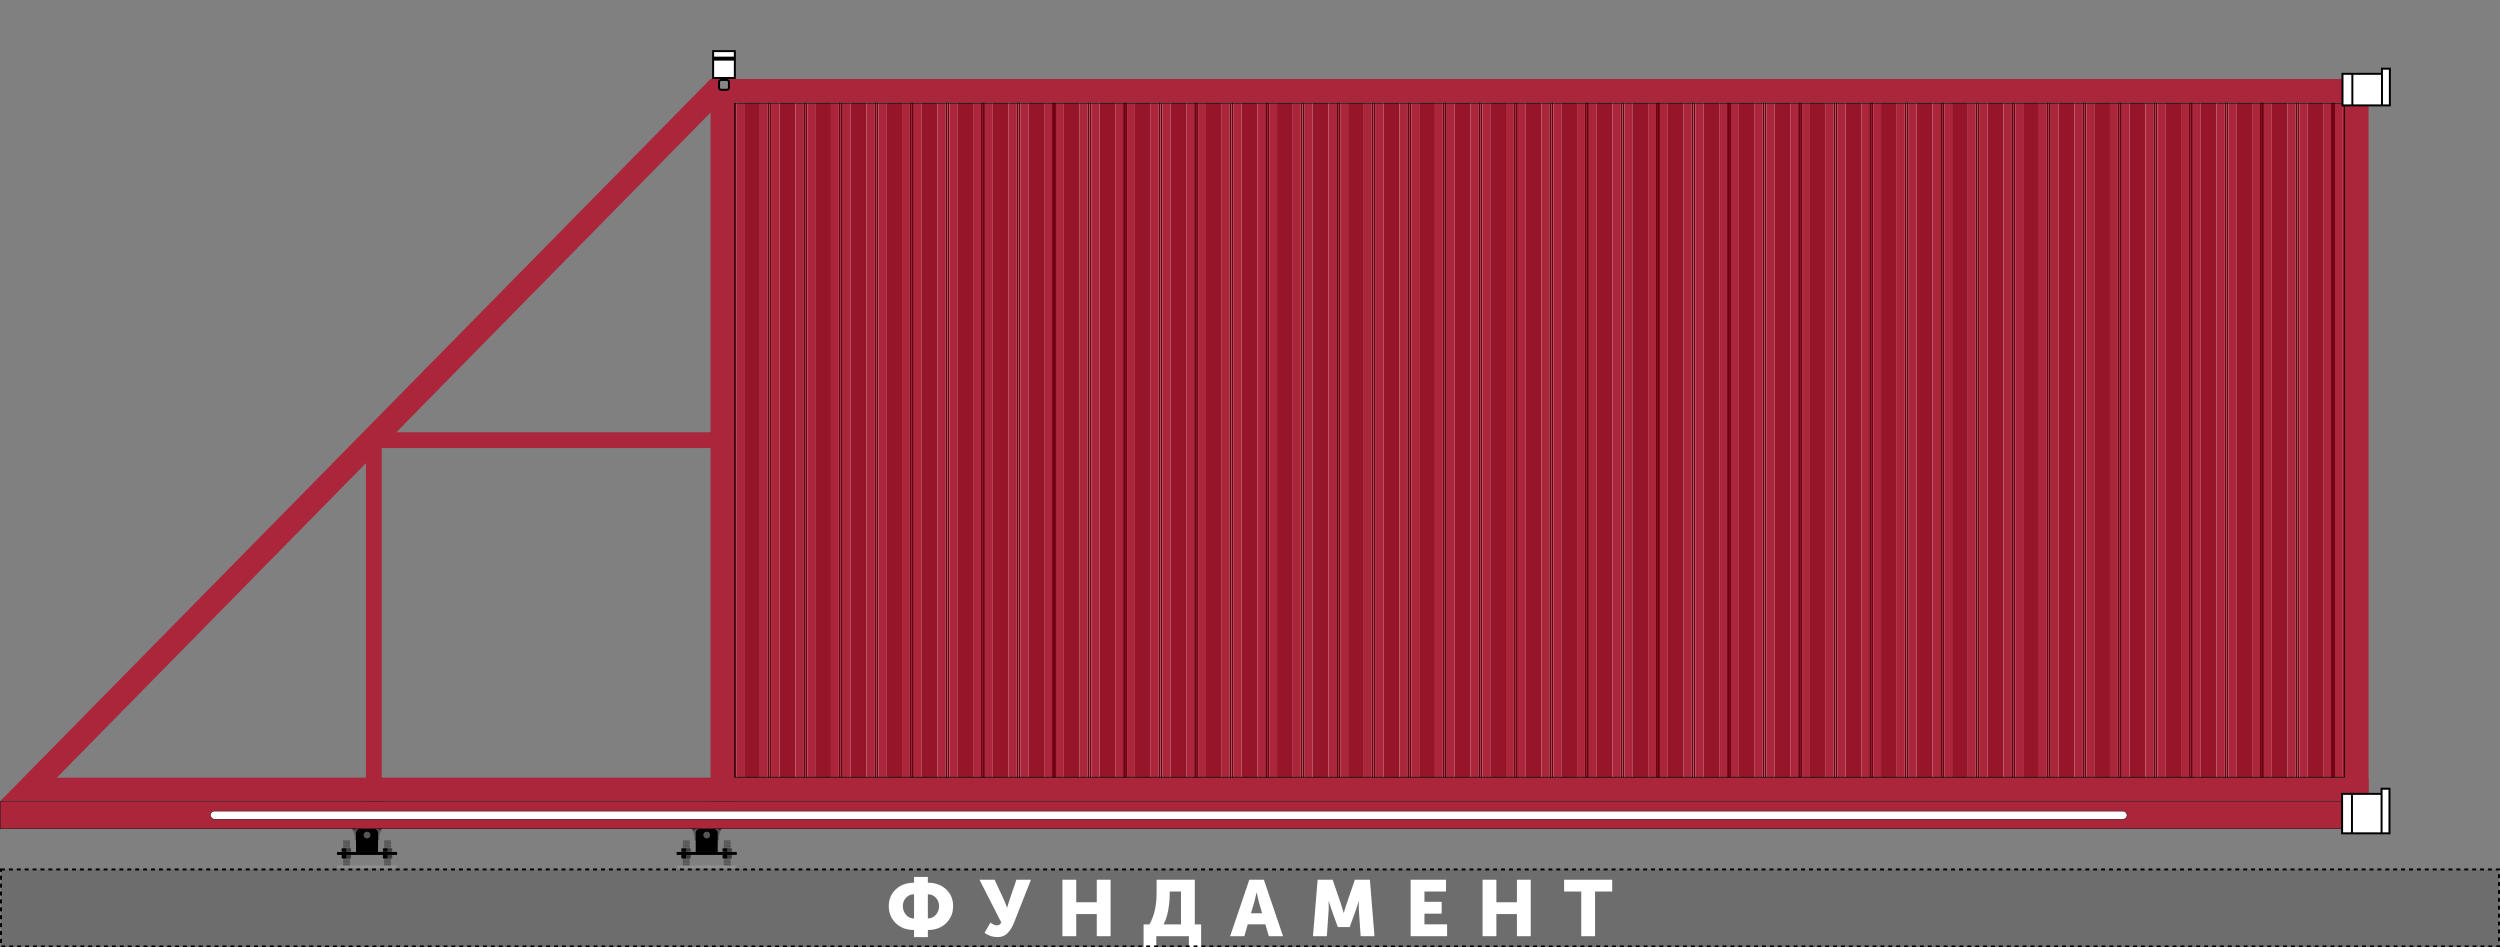 <svg width="6333" height="2400" viewBox="0 0 6333 2400" fill="none" xmlns="http://www.w3.org/2000/svg">
<rect x="0" y="0" width="6333" height="2400" fill="#808080" stroke="none"/>
<path d="M973.781 2192.17L972.717 2190.41L973.464 2188.49L989.772 2187.05L990.837 2188.8L990.089 2190.72L973.781 2192.17Z" fill="#575757"/>
<path d="M973.091 2128.19H989.955L973.779 2129.31L973.091 2128.19Z" fill="#575757"/>
<path d="M989.955 2128.19L973.779 2129.31L973.461 2129.32L972.714 2131.24L990.834 2129.63L989.955 2128.19Z" fill="#575757"/>
<path d="M990.834 2129.63L972.714 2131.24L973.778 2133L990.086 2131.55L990.834 2129.63Z" fill="#575757"/>
<path d="M973.781 2195.88L972.717 2194.12L973.464 2192.2L989.772 2190.76L990.837 2192.51L990.089 2194.43L973.781 2195.88Z" fill="#575757"/>
<path d="M973.781 2162.58L972.717 2160.83L973.464 2158.91L989.772 2157.46L990.837 2159.22L990.089 2161.14L973.781 2162.58Z" fill="#575757"/>
<path d="M973.781 2177.37L972.717 2175.62L973.464 2173.7L989.772 2172.25L990.837 2174.01L990.089 2175.93L973.781 2177.37Z" fill="#575757"/>
<path d="M973.781 2147.79L972.717 2146.03L973.464 2144.12L989.772 2142.67L990.837 2144.43L990.089 2146.34L973.781 2147.79Z" fill="#575757"/>
<path d="M973.781 2184.77L972.717 2183.01L973.464 2181.1L989.772 2179.65L990.837 2181.41L990.089 2183.32L973.781 2184.77Z" fill="#575757"/>
<path d="M973.781 2155.19L972.717 2153.43L973.464 2151.51L989.772 2150.07L990.837 2151.82L990.089 2153.74L973.781 2155.19Z" fill="#575757"/>
<path d="M973.781 2169.98L972.717 2168.22L973.464 2166.3L989.772 2164.86L990.837 2166.62L990.089 2168.53L973.781 2169.98Z" fill="#575757"/>
<path d="M973.781 2140.39L972.717 2138.64L973.464 2136.72L989.772 2135.27L990.837 2137.03L990.089 2138.95L973.781 2140.39Z" fill="#575757"/>
<path d="M973.781 2188.48L972.717 2186.72L973.464 2184.81L989.772 2183.36L990.837 2185.12L990.089 2187.03L973.781 2188.48Z" fill="#575757"/>
<path d="M973.781 2158.89L972.717 2157.14L973.464 2155.22L989.772 2153.77L990.837 2155.53L990.089 2157.45L973.781 2158.89Z" fill="#575757"/>
<path d="M973.781 2173.69L972.717 2171.93L973.464 2170.01L989.772 2168.57L990.837 2170.32L990.089 2172.24L973.781 2173.69Z" fill="#575757"/>
<path d="M973.781 2144.1L972.717 2142.35L973.464 2140.43L989.772 2138.98L990.837 2140.74L990.089 2142.66L973.781 2144.1Z" fill="#575757"/>
<path d="M973.781 2181.08L972.717 2179.33L973.464 2177.41L989.772 2175.96L990.837 2177.72L990.089 2179.64L973.781 2181.08Z" fill="#575757"/>
<path d="M973.781 2151.5L972.717 2149.74L973.464 2147.83L989.772 2146.38L990.837 2148.14L990.089 2150.05L973.781 2151.5Z" fill="#575757"/>
<path d="M973.781 2166.29L972.717 2164.54L973.464 2162.62L989.772 2161.17L990.837 2162.93L990.089 2164.85L973.781 2166.29Z" fill="#575757"/>
<path d="M973.781 2136.71L972.717 2134.95L973.464 2133.03L989.772 2131.59L990.837 2133.34L990.089 2135.26L973.781 2136.71Z" fill="#575757"/>
<path d="M869.914 2192.17L868.85 2190.41L869.597 2188.49L885.905 2187.05L886.969 2188.8L886.222 2190.72L869.914 2192.17Z" fill="#575757"/>
<path d="M869.224 2128.19H886.088L869.911 2129.31L869.224 2128.19Z" fill="#575757"/>
<path d="M886.088 2128.19L869.911 2129.31L869.594 2129.32L868.847 2131.24L886.966 2129.63L886.088 2128.19Z" fill="#575757"/>
<path d="M886.966 2129.63L868.847 2131.24L869.911 2133L886.219 2131.55L886.966 2129.63Z" fill="#575757"/>
<path d="M869.914 2195.88L868.85 2194.12L869.597 2192.2L885.905 2190.76L886.969 2192.51L886.222 2194.43L869.914 2195.88Z" fill="#575757"/>
<path d="M869.914 2162.58L868.85 2160.83L869.597 2158.91L885.905 2157.46L886.969 2159.22L886.222 2161.14L869.914 2162.58Z" fill="#575757"/>
<path d="M869.914 2177.37L868.85 2175.62L869.597 2173.7L885.905 2172.25L886.969 2174.01L886.222 2175.93L869.914 2177.37Z" fill="#575757"/>
<path d="M869.914 2147.79L868.85 2146.03L869.597 2144.12L885.905 2142.67L886.969 2144.43L886.222 2146.34L869.914 2147.79Z" fill="#575757"/>
<path d="M869.914 2184.77L868.85 2183.01L869.597 2181.1L885.905 2179.65L886.969 2181.41L886.222 2183.32L869.914 2184.77Z" fill="#575757"/>
<path d="M869.914 2155.19L868.85 2153.43L869.597 2151.51L885.905 2150.07L886.969 2151.82L886.222 2153.74L869.914 2155.19Z" fill="#575757"/>
<path d="M869.914 2169.98L868.85 2168.22L869.597 2166.3L885.905 2164.86L886.969 2166.62L886.222 2168.53L869.914 2169.98Z" fill="#575757"/>
<path d="M869.914 2140.39L868.85 2138.64L869.597 2136.72L885.905 2135.27L886.969 2137.03L886.222 2138.95L869.914 2140.39Z" fill="#575757"/>
<path d="M869.914 2188.48L868.85 2186.72L869.597 2184.81L885.905 2183.36L886.969 2185.12L886.222 2187.03L869.914 2188.48Z" fill="#575757"/>
<path d="M869.914 2158.89L868.85 2157.14L869.597 2155.22L885.905 2153.77L886.969 2155.53L886.222 2157.45L869.914 2158.89Z" fill="#575757"/>
<path d="M869.914 2173.69L868.85 2171.93L869.597 2170.01L885.905 2168.57L886.969 2170.32L886.222 2172.24L869.914 2173.69Z" fill="#575757"/>
<path d="M869.914 2144.1L868.85 2142.35L869.597 2140.43L885.905 2138.98L886.969 2140.74L886.222 2142.66L869.914 2144.1Z" fill="#575757"/>
<path d="M869.914 2181.08L868.85 2179.33L869.597 2177.41L885.905 2175.96L886.969 2177.72L886.222 2179.64L869.914 2181.08Z" fill="#575757"/>
<path d="M869.914 2151.5L868.85 2149.74L869.597 2147.83L885.905 2146.38L886.969 2148.14L886.222 2150.05L869.914 2151.5Z" fill="#575757"/>
<path d="M869.914 2166.29L868.85 2164.54L869.597 2162.62L885.905 2161.17L886.969 2162.93L886.222 2164.85L869.914 2166.29Z" fill="#575757"/>
<path d="M869.914 2136.71L868.85 2134.95L869.597 2133.03L885.905 2131.59L886.969 2133.34L886.222 2135.26L869.914 2136.71Z" fill="#575757"/>
<path d="M993.565 2157.58L993.565 2149L981.775 2149L981.775 2157.58L993.565 2157.58Z" fill="#3D3D3D"/>
<path d="M969.983 2149L969.983 2157.58L981.774 2157.58L981.774 2149L969.983 2149Z" fill="black"/>
<path d="M993.565 2174.58L993.565 2166L981.775 2166L981.775 2174.58L993.565 2174.58Z" fill="#3D3D3D"/>
<path d="M969.983 2166L969.983 2174.58L981.774 2174.58L981.774 2166L969.983 2166Z" fill="black"/>
<path d="M889.108 2157.58L889.108 2149L877.317 2149L877.317 2157.58L889.108 2157.58Z" fill="#3D3D3D"/>
<path d="M865.526 2149L865.526 2157.58L877.317 2157.58L877.317 2149L865.526 2149Z" fill="black"/>
<path d="M889.108 2174.58L889.108 2166L877.317 2166L877.317 2174.58L889.108 2174.58Z" fill="#3D3D3D"/>
<path d="M865.526 2166L865.526 2174.58L877.317 2174.58L877.317 2166L865.526 2166Z" fill="black"/>
<path d="M854.753 2192.5H1004.82V2200H854.753V2192.5Z" fill="#8F8F8F"/>
<path fill-rule="evenodd" clip-rule="evenodd" d="M898.705 2124.97V2120.68C898.705 2101.15 881.428 2085.31 860.116 2085.31H846.182C834.934 2085.31 825.815 2076.19 825.815 2064.94C825.815 2053.69 834.934 2044.58 846.182 2044.58L857.972 2044.58L860.116 2047.79L999.464 2047.79L1001.61 2044.58L1013.4 2044.58C1024.65 2044.58 1033.76 2053.69 1033.76 2064.94C1033.76 2076.19 1024.65 2085.31 1013.4 2085.31L999.464 2085.31C978.152 2085.31 960.875 2101.15 960.875 2120.68V2124.97C960.875 2127.93 958.475 2130.33 955.515 2130.33H904.065C901.105 2130.33 898.705 2127.93 898.705 2124.97ZM929.79 2106.75C925.054 2106.75 921.215 2110.59 921.215 2115.32C921.215 2120.06 925.054 2123.9 929.79 2123.9C934.526 2123.9 938.366 2120.06 938.366 2115.32C938.366 2110.59 934.526 2106.75 929.79 2106.75ZM846.182 2055.3C840.854 2055.3 836.535 2059.61 836.535 2064.94C836.535 2070.27 840.854 2074.59 846.182 2074.59C851.51 2074.59 855.829 2070.27 855.829 2064.94C855.829 2059.61 851.51 2055.3 846.182 2055.3ZM1013.4 2055.3C1018.73 2055.3 1023.05 2059.61 1023.05 2064.94C1023.05 2070.27 1018.73 2074.59 1013.4 2074.59C1008.07 2074.59 1003.75 2070.27 1003.75 2064.94C1003.75 2059.61 1008.07 2055.3 1013.4 2055.3Z" fill="#575757"/>
<path d="M921.215 2115.32C921.215 2110.59 925.054 2106.75 929.79 2106.75C934.526 2106.75 938.366 2110.59 938.366 2115.32C938.366 2120.06 934.526 2123.9 929.79 2123.9C925.054 2123.9 921.215 2120.06 921.215 2115.32Z" fill="#575757"/>
<circle cx="901.914" cy="2060.66" r="24.654" fill="black"/>
<path d="M923.356 2060.66C923.356 2072.5 913.757 2082.09 901.918 2082.09C890.078 2082.09 880.479 2072.5 880.479 2060.66C880.479 2048.82 890.078 2039.22 901.918 2039.22C913.757 2039.22 923.356 2048.82 923.356 2060.66Z" fill="#C4C4C4"/>
<path d="M917.996 2060.66C917.996 2069.54 910.797 2076.73 901.917 2076.73C893.037 2076.73 885.839 2069.54 885.839 2060.66C885.839 2051.78 893.037 2044.58 901.917 2044.58C910.797 2044.58 917.996 2051.78 917.996 2060.66Z" fill="black"/>
<path d="M901.916 2049.01C908.348 2049.01 913.563 2054.22 913.563 2060.66C913.563 2067.09 908.348 2072.3 901.916 2072.3C895.483 2072.3 890.269 2067.09 890.269 2060.66C890.269 2054.22 895.483 2049.01 901.916 2049.01Z" fill="#C4C4C4" stroke="black" stroke-width="4"/>
<circle cx="957.657" cy="2060.66" r="24.654" fill="black"/>
<path d="M979.098 2060.66C979.098 2072.5 969.5 2082.09 957.66 2082.09C945.82 2082.09 936.222 2072.5 936.222 2060.66C936.222 2048.82 945.82 2039.22 957.66 2039.22C969.5 2039.22 979.098 2048.82 979.098 2060.66Z" fill="#C4C4C4"/>
<path d="M973.738 2060.66C973.738 2069.54 966.54 2076.73 957.66 2076.73C948.78 2076.73 941.581 2069.54 941.581 2060.66C941.581 2051.78 948.78 2044.58 957.66 2044.58C966.54 2044.58 973.738 2051.78 973.738 2060.66Z" fill="black"/>
<path d="M957.658 2049.01C964.09 2049.01 969.305 2054.22 969.305 2060.66C969.305 2067.09 964.09 2072.3 957.658 2072.3C951.225 2072.3 946.011 2067.09 946.011 2060.66C946.011 2054.22 951.225 2049.01 957.658 2049.01Z" fill="#C4C4C4" stroke="black" stroke-width="4"/>
<circle cx="1013.4" cy="2064.94" r="24.654" fill="black"/>
<path d="M1034.84 2064.94C1034.84 2076.78 1025.24 2086.38 1013.4 2086.38C1001.56 2086.38 991.964 2076.78 991.964 2064.94C991.964 2053.1 1001.56 2043.5 1013.4 2043.5C1025.24 2043.5 1034.84 2053.1 1034.84 2064.94Z" fill="#C4C4C4"/>
<path d="M1029.48 2064.94C1029.48 2073.82 1022.28 2081.02 1013.4 2081.02C1004.52 2081.02 997.323 2073.82 997.323 2064.94C997.323 2056.06 1004.52 2048.86 1013.4 2048.86C1022.28 2048.86 1029.48 2056.06 1029.48 2064.94Z" fill="black"/>
<path d="M1023.05 2064.94C1023.05 2059.61 1018.73 2055.3 1013.4 2055.3C1008.07 2055.3 1003.75 2059.61 1003.75 2064.94C1003.75 2070.27 1008.07 2074.59 1013.4 2074.59C1018.73 2074.59 1023.05 2070.27 1023.05 2064.94Z" fill="#C4C4C4"/>
<circle cx="846.18" cy="2064.94" r="24.654" fill="black"/>
<path d="M867.621 2064.94C867.621 2076.78 858.023 2086.38 846.183 2086.38C834.343 2086.38 824.745 2076.78 824.745 2064.94C824.745 2053.1 834.343 2043.5 846.183 2043.5C858.023 2043.5 867.621 2053.1 867.621 2064.94Z" fill="#C4C4C4"/>
<path d="M862.262 2064.94C862.262 2073.82 855.063 2081.02 846.183 2081.02C837.303 2081.02 830.104 2073.82 830.104 2064.94C830.104 2056.06 837.303 2048.86 846.183 2048.86C855.063 2048.86 862.262 2056.06 862.262 2064.94Z" fill="black"/>
<path d="M855.828 2064.94C855.828 2059.61 851.509 2055.3 846.181 2055.3C840.853 2055.3 836.534 2059.61 836.534 2064.94C836.534 2070.27 840.853 2074.59 846.181 2074.59C851.509 2074.59 855.828 2070.27 855.828 2064.94Z" fill="#C4C4C4"/>
<circle cx="961.944" cy="2093.88" r="7.503" fill="black"/>
<circle cx="897.631" cy="2093.88" r="7.503" fill="black"/>
<path d="M853.683 2158.2H1005.89V2165.7H853.683V2158.2Z" fill="black"/>
<path fill-rule="evenodd" clip-rule="evenodd" d="M912.637 2099.24C906.717 2099.24 901.918 2104.04 901.918 2109.96V2158.2H957.657V2109.96C957.657 2104.04 952.858 2099.24 946.938 2099.24H912.637ZM929.788 2123.9C934.524 2123.9 938.363 2120.06 938.363 2115.32C938.363 2110.59 934.524 2106.75 929.788 2106.75C925.052 2106.75 921.212 2110.59 921.212 2115.32C921.212 2120.06 925.052 2123.9 929.788 2123.9Z" fill="black"/>
<path d="M1834.26 2192.17L1833.19 2190.41L1833.94 2188.49L1850.25 2187.05L1851.31 2188.8L1850.56 2190.72L1834.26 2192.17Z" fill="#575757"/>
<path d="M1833.57 2128.19H1850.43L1834.25 2129.31L1833.57 2128.19Z" fill="#575757"/>
<path d="M1850.43 2128.19L1834.25 2129.31L1833.93 2129.32L1833.19 2131.24L1851.31 2129.63L1850.43 2128.19Z" fill="#575757"/>
<path d="M1851.31 2129.63L1833.19 2131.24L1834.25 2133L1850.56 2131.55L1851.31 2129.63Z" fill="#575757"/>
<path d="M1834.26 2195.88L1833.19 2194.12L1833.94 2192.2L1850.25 2190.76L1851.31 2192.51L1850.56 2194.43L1834.26 2195.88Z" fill="#575757"/>
<path d="M1834.26 2162.58L1833.19 2160.83L1833.94 2158.91L1850.25 2157.46L1851.31 2159.22L1850.56 2161.14L1834.26 2162.58Z" fill="#575757"/>
<path d="M1834.26 2177.37L1833.19 2175.62L1833.94 2173.7L1850.25 2172.25L1851.31 2174.01L1850.56 2175.93L1834.26 2177.37Z" fill="#575757"/>
<path d="M1834.26 2147.79L1833.19 2146.03L1833.94 2144.12L1850.25 2142.67L1851.31 2144.43L1850.56 2146.34L1834.26 2147.79Z" fill="#575757"/>
<path d="M1834.26 2184.77L1833.19 2183.01L1833.94 2181.1L1850.25 2179.65L1851.31 2181.41L1850.56 2183.32L1834.26 2184.77Z" fill="#575757"/>
<path d="M1834.26 2155.19L1833.19 2153.43L1833.94 2151.51L1850.25 2150.07L1851.31 2151.82L1850.56 2153.74L1834.26 2155.19Z" fill="#575757"/>
<path d="M1834.26 2169.98L1833.19 2168.22L1833.94 2166.3L1850.25 2164.86L1851.31 2166.62L1850.56 2168.53L1834.26 2169.98Z" fill="#575757"/>
<path d="M1834.26 2140.39L1833.19 2138.64L1833.94 2136.72L1850.25 2135.27L1851.31 2137.03L1850.56 2138.95L1834.26 2140.39Z" fill="#575757"/>
<path d="M1834.26 2188.48L1833.19 2186.72L1833.94 2184.81L1850.25 2183.36L1851.31 2185.12L1850.56 2187.03L1834.26 2188.48Z" fill="#575757"/>
<path d="M1834.26 2158.89L1833.19 2157.14L1833.94 2155.22L1850.25 2153.77L1851.31 2155.53L1850.56 2157.45L1834.26 2158.89Z" fill="#575757"/>
<path d="M1834.26 2173.69L1833.19 2171.93L1833.94 2170.01L1850.25 2168.57L1851.31 2170.32L1850.56 2172.24L1834.26 2173.69Z" fill="#575757"/>
<path d="M1834.26 2144.1L1833.19 2142.35L1833.94 2140.43L1850.25 2138.98L1851.31 2140.74L1850.56 2142.66L1834.26 2144.1Z" fill="#575757"/>
<path d="M1834.26 2181.08L1833.19 2179.33L1833.94 2177.41L1850.25 2175.96L1851.31 2177.72L1850.56 2179.64L1834.26 2181.08Z" fill="#575757"/>
<path d="M1834.26 2151.5L1833.19 2149.74L1833.94 2147.83L1850.25 2146.38L1851.31 2148.14L1850.56 2150.05L1834.26 2151.5Z" fill="#575757"/>
<path d="M1834.26 2166.29L1833.19 2164.54L1833.94 2162.62L1850.25 2161.17L1851.31 2162.93L1850.56 2164.85L1834.26 2166.29Z" fill="#575757"/>
<path d="M1834.26 2136.71L1833.19 2134.95L1833.94 2133.03L1850.25 2131.59L1851.31 2133.34L1850.56 2135.26L1834.26 2136.71Z" fill="#575757"/>
<path d="M1730.39 2192.17L1729.32 2190.41L1730.07 2188.49L1746.38 2187.05L1747.44 2188.8L1746.7 2190.72L1730.39 2192.17Z" fill="#575757"/>
<path d="M1729.7 2128.19H1746.56L1730.38 2129.31L1729.7 2128.19Z" fill="#575757"/>
<path d="M1746.56 2128.19L1730.38 2129.31L1730.07 2129.32L1729.32 2131.24L1747.44 2129.63L1746.56 2128.19Z" fill="#575757"/>
<path d="M1747.44 2129.63L1729.32 2131.24L1730.38 2133L1746.69 2131.55L1747.44 2129.63Z" fill="#575757"/>
<path d="M1730.39 2195.88L1729.32 2194.12L1730.07 2192.2L1746.38 2190.76L1747.44 2192.51L1746.7 2194.43L1730.39 2195.88Z" fill="#575757"/>
<path d="M1730.39 2162.58L1729.32 2160.83L1730.07 2158.91L1746.38 2157.46L1747.44 2159.22L1746.7 2161.14L1730.39 2162.58Z" fill="#575757"/>
<path d="M1730.39 2177.37L1729.32 2175.62L1730.07 2173.7L1746.38 2172.25L1747.44 2174.01L1746.7 2175.93L1730.39 2177.37Z" fill="#575757"/>
<path d="M1730.39 2147.79L1729.32 2146.03L1730.07 2144.12L1746.38 2142.67L1747.44 2144.43L1746.7 2146.34L1730.39 2147.79Z" fill="#575757"/>
<path d="M1730.39 2184.77L1729.32 2183.01L1730.07 2181.1L1746.38 2179.65L1747.44 2181.41L1746.7 2183.32L1730.39 2184.77Z" fill="#575757"/>
<path d="M1730.39 2155.19L1729.32 2153.43L1730.07 2151.51L1746.38 2150.07L1747.44 2151.82L1746.7 2153.74L1730.39 2155.19Z" fill="#575757"/>
<path d="M1730.39 2169.98L1729.32 2168.22L1730.07 2166.3L1746.38 2164.86L1747.44 2166.62L1746.7 2168.53L1730.39 2169.98Z" fill="#575757"/>
<path d="M1730.39 2140.39L1729.32 2138.64L1730.07 2136.72L1746.38 2135.27L1747.44 2137.03L1746.7 2138.95L1730.39 2140.39Z" fill="#575757"/>
<path d="M1730.39 2188.48L1729.32 2186.72L1730.07 2184.81L1746.38 2183.36L1747.44 2185.12L1746.7 2187.03L1730.39 2188.48Z" fill="#575757"/>
<path d="M1730.39 2158.89L1729.32 2157.14L1730.07 2155.22L1746.38 2153.77L1747.44 2155.53L1746.7 2157.45L1730.39 2158.89Z" fill="#575757"/>
<path d="M1730.39 2173.69L1729.32 2171.93L1730.07 2170.01L1746.38 2168.57L1747.44 2170.32L1746.7 2172.24L1730.39 2173.69Z" fill="#575757"/>
<path d="M1730.39 2144.1L1729.32 2142.35L1730.07 2140.43L1746.38 2138.98L1747.44 2140.74L1746.7 2142.66L1730.39 2144.1Z" fill="#575757"/>
<path d="M1730.39 2181.08L1729.32 2179.33L1730.07 2177.41L1746.38 2175.96L1747.44 2177.72L1746.7 2179.64L1730.39 2181.08Z" fill="#575757"/>
<path d="M1730.39 2151.5L1729.32 2149.74L1730.07 2147.83L1746.38 2146.38L1747.44 2148.14L1746.7 2150.05L1730.39 2151.5Z" fill="#575757"/>
<path d="M1730.39 2166.29L1729.32 2164.54L1730.07 2162.62L1746.38 2161.17L1747.44 2162.93L1746.7 2164.85L1730.39 2166.29Z" fill="#575757"/>
<path d="M1730.39 2136.71L1729.32 2134.95L1730.07 2133.03L1746.38 2131.59L1747.44 2133.34L1746.7 2135.26L1730.39 2136.71Z" fill="#575757"/>
<path d="M1854.04 2157.58L1854.04 2149L1842.25 2149L1842.25 2157.58L1854.04 2157.58Z" fill="#3D3D3D"/>
<path d="M1830.46 2149L1830.46 2157.58L1842.25 2157.58L1842.25 2149L1830.46 2149Z" fill="black"/>
<path d="M1854.04 2174.58L1854.04 2166L1842.25 2166L1842.25 2174.58L1854.04 2174.58Z" fill="#3D3D3D"/>
<path d="M1830.46 2166L1830.46 2174.58L1842.25 2174.58L1842.25 2166L1830.46 2166Z" fill="black"/>
<path d="M1749.58 2157.58L1749.58 2149L1737.79 2149L1737.79 2157.58L1749.58 2157.58Z" fill="#3D3D3D"/>
<path d="M1726 2149L1726 2157.58L1737.79 2157.58L1737.79 2149L1726 2149Z" fill="black"/>
<path d="M1749.58 2174.58L1749.58 2166L1737.79 2166L1737.79 2174.58L1749.58 2174.58Z" fill="#3D3D3D"/>
<path d="M1726 2166L1726 2174.58L1737.79 2174.58L1737.79 2166L1726 2166Z" fill="black"/>
<path d="M1715.23 2192.5H1865.29V2200H1715.23V2192.5Z" fill="#8F8F8F"/>
<path fill-rule="evenodd" clip-rule="evenodd" d="M1759.18 2124.97V2120.68C1759.18 2101.15 1741.9 2085.31 1720.59 2085.31H1706.66C1695.41 2085.31 1686.29 2076.19 1686.29 2064.94C1686.29 2053.69 1695.41 2044.58 1706.66 2044.58L1718.45 2044.58L1720.59 2047.79L1859.94 2047.79L1862.08 2044.58L1873.87 2044.58C1885.12 2044.58 1894.24 2053.69 1894.24 2064.94C1894.24 2076.19 1885.12 2085.31 1873.87 2085.31L1859.94 2085.31C1838.63 2085.31 1821.35 2101.15 1821.35 2120.68V2124.97C1821.35 2127.93 1818.95 2130.33 1815.99 2130.33H1764.54C1761.58 2130.33 1759.18 2127.93 1759.18 2124.97ZM1790.26 2106.75C1785.53 2106.75 1781.69 2110.59 1781.69 2115.32C1781.69 2120.06 1785.53 2123.9 1790.26 2123.9C1795 2123.9 1798.84 2120.06 1798.84 2115.32C1798.84 2110.59 1795 2106.75 1790.26 2106.75ZM1706.66 2055.3C1701.33 2055.3 1697.01 2059.61 1697.01 2064.94C1697.01 2070.27 1701.33 2074.59 1706.66 2074.59C1711.98 2074.59 1716.3 2070.27 1716.3 2064.94C1716.3 2059.61 1711.98 2055.3 1706.66 2055.3ZM1873.87 2055.3C1879.2 2055.3 1883.52 2059.61 1883.52 2064.94C1883.52 2070.27 1879.2 2074.59 1873.87 2074.59C1868.54 2074.59 1864.22 2070.27 1864.22 2064.94C1864.22 2059.61 1868.54 2055.3 1873.87 2055.3Z" fill="#575757"/>
<path d="M1781.69 2115.32C1781.69 2110.59 1785.53 2106.75 1790.26 2106.75C1795 2106.75 1798.84 2110.59 1798.84 2115.32C1798.84 2120.06 1795 2123.9 1790.26 2123.9C1785.53 2123.9 1781.69 2120.06 1781.69 2115.32Z" fill="#575757"/>
<circle cx="1762.39" cy="2060.66" r="24.654" fill="black"/>
<path d="M1783.83 2060.66C1783.83 2072.5 1774.23 2082.09 1762.39 2082.09C1750.55 2082.09 1740.95 2072.5 1740.95 2060.66C1740.95 2048.82 1750.55 2039.22 1762.39 2039.22C1774.23 2039.22 1783.83 2048.82 1783.83 2060.66Z" fill="#C4C4C4"/>
<path d="M1778.47 2060.66C1778.47 2069.54 1771.27 2076.73 1762.39 2076.73C1753.51 2076.73 1746.31 2069.54 1746.31 2060.66C1746.31 2051.78 1753.51 2044.58 1762.39 2044.58C1771.27 2044.58 1778.47 2051.78 1778.47 2060.66Z" fill="black"/>
<path d="M1762.39 2049.01C1768.82 2049.01 1774.04 2054.22 1774.04 2060.66C1774.04 2067.09 1768.82 2072.3 1762.39 2072.3C1755.96 2072.3 1750.74 2067.09 1750.74 2060.66C1750.74 2054.22 1755.96 2049.01 1762.39 2049.01Z" fill="#C4C4C4" stroke="black" stroke-width="4"/>
<circle cx="1818.13" cy="2060.66" r="24.654" fill="black"/>
<path d="M1839.57 2060.66C1839.57 2072.5 1829.97 2082.09 1818.13 2082.09C1806.29 2082.09 1796.7 2072.5 1796.7 2060.66C1796.7 2048.82 1806.29 2039.22 1818.13 2039.22C1829.97 2039.22 1839.57 2048.82 1839.57 2060.66Z" fill="#C4C4C4"/>
<path d="M1834.21 2060.66C1834.21 2069.54 1827.01 2076.73 1818.13 2076.73C1809.25 2076.73 1802.05 2069.54 1802.05 2060.66C1802.05 2051.78 1809.25 2044.58 1818.13 2044.58C1827.01 2044.58 1834.21 2051.78 1834.21 2060.66Z" fill="black"/>
<path d="M1818.13 2049.01C1824.56 2049.01 1829.78 2054.22 1829.78 2060.66C1829.78 2067.09 1824.56 2072.3 1818.13 2072.3C1811.7 2072.3 1806.48 2067.09 1806.48 2060.66C1806.48 2054.22 1811.7 2049.01 1818.13 2049.01Z" fill="#C4C4C4" stroke="black" stroke-width="4"/>
<circle cx="1873.87" cy="2064.94" r="24.654" fill="black"/>
<path d="M1895.31 2064.94C1895.31 2076.78 1885.72 2086.38 1873.88 2086.38C1862.04 2086.38 1852.44 2076.78 1852.44 2064.94C1852.44 2053.1 1862.04 2043.5 1873.88 2043.5C1885.72 2043.5 1895.31 2053.1 1895.31 2064.94Z" fill="#C4C4C4"/>
<path d="M1889.95 2064.94C1889.95 2073.82 1882.76 2081.02 1873.88 2081.02C1865 2081.02 1857.8 2073.82 1857.8 2064.94C1857.8 2056.06 1865 2048.86 1873.88 2048.86C1882.76 2048.86 1889.95 2056.06 1889.95 2064.94Z" fill="black"/>
<path d="M1883.52 2064.94C1883.52 2059.61 1879.2 2055.3 1873.87 2055.3C1868.55 2055.3 1864.23 2059.61 1864.23 2064.94C1864.23 2070.27 1868.55 2074.59 1873.87 2074.59C1879.2 2074.59 1883.52 2070.27 1883.52 2064.94Z" fill="#C4C4C4"/>
<circle cx="1706.65" cy="2064.94" r="24.654" fill="black"/>
<path d="M1728.09 2064.94C1728.09 2076.78 1718.5 2086.38 1706.66 2086.38C1694.82 2086.38 1685.22 2076.78 1685.22 2064.94C1685.22 2053.1 1694.82 2043.5 1706.66 2043.5C1718.5 2043.5 1728.09 2053.1 1728.09 2064.94Z" fill="#C4C4C4"/>
<path d="M1722.74 2064.94C1722.74 2073.82 1715.54 2081.02 1706.66 2081.02C1697.78 2081.02 1690.58 2073.82 1690.58 2064.94C1690.58 2056.06 1697.78 2048.86 1706.66 2048.86C1715.54 2048.86 1722.74 2056.06 1722.74 2064.94Z" fill="black"/>
<path d="M1716.3 2064.94C1716.3 2059.61 1711.98 2055.3 1706.65 2055.3C1701.33 2055.3 1697.01 2059.61 1697.01 2064.94C1697.01 2070.27 1701.33 2074.59 1706.65 2074.59C1711.98 2074.59 1716.3 2070.27 1716.3 2064.94Z" fill="#C4C4C4"/>
<circle cx="1822.42" cy="2093.88" r="7.503" fill="black"/>
<circle cx="1758.1" cy="2093.88" r="7.503" fill="black"/>
<path d="M1714.16 2158.2H1866.37V2165.7H1714.16V2158.2Z" fill="black"/>
<path fill-rule="evenodd" clip-rule="evenodd" d="M1773.11 2099.24C1767.19 2099.24 1762.39 2104.04 1762.39 2109.96V2158.2H1818.13V2109.96C1818.13 2104.04 1813.33 2099.24 1807.41 2099.24H1773.11ZM1790.26 2123.9C1795 2123.9 1798.84 2120.06 1798.84 2115.32C1798.84 2110.59 1795 2106.75 1790.26 2106.75C1785.53 2106.75 1781.69 2110.59 1781.69 2115.32C1781.69 2120.06 1785.53 2123.9 1790.26 2123.9Z" fill="black"/>
<rect x="1800" y="200" width="4200" height="60" fill="#AB263A"/>
<rect x="1800" y="1970" width="4200" height="60" fill="#AB263A"/>
<rect x="5940" y="200" width="60" height="1830" fill="#AB263A"/>
<g clip-path="url(#clip0_5416_2531)">
<rect x="927" y="1135" width="40" height="895" fill="#AB263A"/>
<rect x="927" y="1095" width="933" height="40" fill="#AB263A"/>
<path fill-rule="evenodd" clip-rule="evenodd" d="M1860 1970V2030H0L1800 200H1860V1970ZM143.968 1970L1800 285V1970H143.968Z" fill="#AB263A"/>
</g>
<rect x="2.5" y="2202.5" width="6328" height="195" fill="#6D6D6D"/>
<path d="M2251.45 2295.1C2251.45 2278.17 2257.38 2264.1 2269.25 2252.9C2281.12 2241.7 2296.52 2236.1 2315.45 2236.1V2221.5H2350.45V2236.1C2369.38 2236.1 2384.78 2241.7 2396.65 2252.9C2408.52 2264.1 2414.45 2278.17 2414.45 2295.1C2414.45 2312.57 2408.52 2327.1 2396.65 2338.7C2384.78 2350.17 2369.38 2355.9 2350.45 2355.9V2373.9H2315.45V2355.9C2296.52 2355.9 2281.12 2350.17 2269.25 2338.7C2257.38 2327.1 2251.45 2312.57 2251.45 2295.1ZM2350.45 2326.7C2358.45 2326.7 2365.18 2323.63 2370.65 2317.5C2376.12 2311.37 2378.85 2303.9 2378.85 2295.1C2378.85 2286.83 2376.12 2279.83 2370.65 2274.1C2365.18 2268.23 2358.45 2265.3 2350.45 2265.3V2326.7ZM2287.05 2295.1C2287.05 2303.9 2289.78 2311.37 2295.25 2317.5C2300.72 2323.63 2307.45 2326.7 2315.45 2326.7V2265.3C2307.45 2265.3 2300.72 2268.23 2295.25 2274.1C2289.78 2279.83 2287.05 2286.83 2287.05 2295.1ZM2493.98 2363.1L2509.18 2336.9C2514.91 2341.7 2520.18 2344.1 2524.98 2344.1C2530.58 2344.1 2534.38 2341.63 2536.38 2336.7L2481.18 2228.5H2519.58L2543.38 2279.9L2551.18 2299.1H2551.58C2553.04 2293.1 2554.91 2286.77 2557.18 2280.1L2574.78 2228.5H2611.58L2569.38 2335.7C2567.38 2340.77 2565.31 2345.23 2563.18 2349.1C2561.18 2352.83 2558.44 2356.77 2554.98 2360.9C2551.64 2365.03 2547.58 2368.23 2542.78 2370.5C2537.98 2372.77 2532.58 2373.9 2526.58 2373.9C2515.11 2373.9 2504.24 2370.3 2493.98 2363.1ZM2691.35 2371.5V2228.5H2726.35V2285.7L2778.35 2285.7V2228.5H2813.35V2371.5H2778.35V2315.5L2726.35 2315.5V2371.5H2691.35ZM2947.5 2341.7L2991.7 2341.7V2258.5L2963.1 2258.5V2265.1C2963.1 2278.3 2961.83 2291.83 2959.3 2305.7C2956.9 2319.57 2952.97 2331.57 2947.5 2341.7ZM2896.9 2341.7H2911.7C2923.83 2320.63 2929.9 2294.17 2929.9 2262.3V2228.5L3026.7 2228.5V2341.7H3042.7V2399.5H3011.7V2371.5L2929.1 2371.5V2399.5H2896.9V2341.7ZM3116.19 2371.5L3164.79 2228.5L3201.59 2228.5L3250.19 2371.5H3214.19L3205.39 2341.5L3160.79 2341.5L3152.19 2371.5H3116.19ZM3168.99 2313.5L3197.19 2313.5L3189.19 2285.7L3183.39 2261.1H3182.99C3180.86 2271.5 3178.93 2279.7 3177.19 2285.7L3168.99 2313.5ZM3326.01 2371.5L3337.81 2228.5H3375.81L3396.61 2288.9L3403.81 2312.5H3404.21C3406.87 2302.9 3409.27 2295.03 3411.41 2288.9L3432.21 2228.5H3470.21L3481.81 2371.5H3446.81L3442.41 2307.1C3442.14 2303.9 3442.01 2300.3 3442.01 2296.3C3442.01 2292.3 3442.07 2289.1 3442.21 2286.7L3442.41 2283.1H3442.01C3438.81 2293.1 3436.14 2301.1 3434.01 2307.1L3419.01 2348.5L3389.01 2348.5L3374.01 2307.1L3366.01 2283.1H3365.61C3366.14 2291.9 3366.14 2299.9 3365.61 2307.1L3361.21 2371.5H3326.01ZM3573.41 2371.5V2228.5L3663.01 2228.5V2258.5H3608.41V2284.5H3652.01V2314.5L3608.41 2314.5V2341.5L3665.81 2341.5V2371.5L3573.41 2371.5ZM3755.64 2371.5V2228.5H3790.64V2285.7L3842.64 2285.7V2228.5H3877.64V2371.5H3842.64V2315.5L3790.64 2315.5V2371.5H3755.64ZM4005.6 2371.5V2258.5H3962.2V2228.5L4084 2228.5V2258.5H4040.6V2371.5L4005.6 2371.5Z" fill="white"/>
<rect x="2.5" y="2202.5" width="6328" height="195" stroke="black" stroke-width="5" stroke-dasharray="10 10"/>
<path d="M1806.5 151H1861.5V197.5H1806.5V151ZM1861.5 146H1806.5V129.5H1861.5V146Z" fill="white" stroke="black" stroke-width="5"/>
<rect x="1821.5" y="202.5" width="25" height="25" rx="5.5" fill="#878787" stroke="black" stroke-width="5"/>
<g clip-path="url(#clip1_5416_2531)">
<g clip-path="url(#clip2_5416_2531)">
<g clip-path="url(#clip3_5416_2531)">
<rect width="90" height="1710" transform="translate(1860 260)" fill="white"/>
<rect x="1860" y="260" width="5" height="1710" fill="#710011"/>
<rect x="1865" y="260" width="20" height="1710" fill="#AB263A"/>
<rect x="1885" y="260" width="40" height="1710" fill="#961528"/>
<rect x="1925" y="260" width="20" height="1710" fill="#AB263A"/>
<rect x="1945" y="260" width="5" height="1710" fill="#710011"/>
</g>
<g clip-path="url(#clip4_5416_2531)">
<rect width="90" height="1710" transform="translate(1950 260)" fill="white"/>
<rect x="1950" y="260" width="5" height="1710" fill="#710011"/>
<rect x="1955" y="260" width="20" height="1710" fill="#AB263A"/>
<rect x="1975" y="260" width="40" height="1710" fill="#961528"/>
<rect x="2015" y="260" width="20" height="1710" fill="#AB263A"/>
<rect x="2035" y="260" width="5" height="1710" fill="#710011"/>
</g>
<g clip-path="url(#clip5_5416_2531)">
<rect width="90" height="1710" transform="translate(2040 260)" fill="white"/>
<rect x="2040" y="260" width="5" height="1710" fill="#710011"/>
<rect x="2045" y="260" width="20" height="1710" fill="#AB263A"/>
<rect x="2065" y="260" width="40" height="1710" fill="#961528"/>
<rect x="2105" y="260" width="20" height="1710" fill="#AB263A"/>
<rect x="2125" y="260" width="5" height="1710" fill="#710011"/>
</g>
<g clip-path="url(#clip6_5416_2531)">
<rect width="90" height="1710" transform="translate(2130 260)" fill="white"/>
<rect x="2130" y="260" width="5" height="1710" fill="#710011"/>
<rect x="2135" y="260" width="20" height="1710" fill="#AB263A"/>
<rect x="2155" y="260" width="40" height="1710" fill="#961528"/>
<rect x="2195" y="260" width="20" height="1710" fill="#AB263A"/>
<rect x="2215" y="260" width="5" height="1710" fill="#710011"/>
</g>
<g clip-path="url(#clip7_5416_2531)">
<rect width="90" height="1710" transform="translate(2220 260)" fill="white"/>
<rect x="2220" y="260" width="5" height="1710" fill="#710011"/>
<rect x="2225" y="260" width="20" height="1710" fill="#AB263A"/>
<rect x="2245" y="260" width="40" height="1710" fill="#961528"/>
<rect x="2285" y="260" width="20" height="1710" fill="#AB263A"/>
<rect x="2305" y="260" width="5" height="1710" fill="#710011"/>
</g>
<g clip-path="url(#clip8_5416_2531)">
<rect width="90" height="1710" transform="translate(2310 260)" fill="white"/>
<rect x="2310" y="260" width="5" height="1710" fill="#710011"/>
<rect x="2315" y="260" width="20" height="1710" fill="#AB263A"/>
<rect x="2335" y="260" width="40" height="1710" fill="#961528"/>
<rect x="2375" y="260" width="20" height="1710" fill="#AB263A"/>
<rect x="2395" y="260" width="5" height="1710" fill="#710011"/>
</g>
<g clip-path="url(#clip9_5416_2531)">
<rect width="90" height="1710" transform="translate(2400 260)" fill="white"/>
<rect x="2400" y="260" width="5" height="1710" fill="#710011"/>
<rect x="2405" y="260" width="20" height="1710" fill="#AB263A"/>
<rect x="2425" y="260" width="40" height="1710" fill="#961528"/>
<rect x="2465" y="260" width="20" height="1710" fill="#AB263A"/>
<rect x="2485" y="260" width="5" height="1710" fill="#710011"/>
</g>
<g clip-path="url(#clip10_5416_2531)">
<rect width="90" height="1710" transform="translate(2490 260)" fill="white"/>
<rect x="2490" y="260" width="5" height="1710" fill="#710011"/>
<rect x="2495" y="260" width="20" height="1710" fill="#AB263A"/>
<rect x="2515" y="260" width="40" height="1710" fill="#961528"/>
<rect x="2555" y="260" width="20" height="1710" fill="#AB263A"/>
<rect x="2575" y="260" width="5" height="1710" fill="#710011"/>
</g>
<g clip-path="url(#clip11_5416_2531)">
<rect width="90" height="1710" transform="translate(2580 260)" fill="white"/>
<rect x="2580" y="260" width="5" height="1710" fill="#710011"/>
<rect x="2585" y="260" width="20" height="1710" fill="#AB263A"/>
<rect x="2605" y="260" width="40" height="1710" fill="#961528"/>
<rect x="2645" y="260" width="20" height="1710" fill="#AB263A"/>
<rect x="2665" y="260" width="5" height="1710" fill="#710011"/>
</g>
<g clip-path="url(#clip12_5416_2531)">
<rect width="90" height="1710" transform="translate(2670 260)" fill="white"/>
<rect x="2670" y="260" width="5" height="1710" fill="#710011"/>
<rect x="2675" y="260" width="20" height="1710" fill="#AB263A"/>
<rect x="2695" y="260" width="40" height="1710" fill="#961528"/>
<rect x="2735" y="260" width="20" height="1710" fill="#AB263A"/>
<rect x="2755" y="260" width="5" height="1710" fill="#710011"/>
</g>
<g clip-path="url(#clip13_5416_2531)">
<rect width="90" height="1710" transform="translate(2760 260)" fill="white"/>
<rect x="2760" y="260" width="5" height="1710" fill="#710011"/>
<rect x="2765" y="260" width="20" height="1710" fill="#AB263A"/>
<rect x="2785" y="260" width="40" height="1710" fill="#961528"/>
<rect x="2825" y="260" width="20" height="1710" fill="#AB263A"/>
<rect x="2845" y="260" width="5" height="1710" fill="#710011"/>
</g>
<g clip-path="url(#clip14_5416_2531)">
<rect width="90" height="1710" transform="translate(2850 260)" fill="white"/>
<rect x="2850" y="260" width="5" height="1710" fill="#710011"/>
<rect x="2855" y="260" width="20" height="1710" fill="#AB263A"/>
<rect x="2875" y="260" width="40" height="1710" fill="#961528"/>
<rect x="2915" y="260" width="20" height="1710" fill="#AB263A"/>
<rect x="2935" y="260" width="5" height="1710" fill="#710011"/>
</g>
<g clip-path="url(#clip15_5416_2531)">
<rect width="90" height="1710" transform="translate(2940 260)" fill="white"/>
<rect x="2940" y="260" width="5" height="1710" fill="#710011"/>
<rect x="2945" y="260" width="20" height="1710" fill="#AB263A"/>
<rect x="2965" y="260" width="40" height="1710" fill="#961528"/>
<rect x="3005" y="260" width="20" height="1710" fill="#AB263A"/>
<rect x="3025" y="260" width="5" height="1710" fill="#710011"/>
</g>
<g clip-path="url(#clip16_5416_2531)">
<rect width="90" height="1710" transform="translate(3030 260)" fill="white"/>
<rect x="3030" y="260" width="5" height="1710" fill="#710011"/>
<rect x="3035" y="260" width="20" height="1710" fill="#AB263A"/>
<rect x="3055" y="260" width="40" height="1710" fill="#961528"/>
<rect x="3095" y="260" width="20" height="1710" fill="#AB263A"/>
<rect x="3115" y="260" width="5" height="1710" fill="#710011"/>
</g>
<g clip-path="url(#clip17_5416_2531)">
<rect width="90" height="1710" transform="translate(3120 260)" fill="white"/>
<rect x="3120" y="260" width="5" height="1710" fill="#710011"/>
<rect x="3125" y="260" width="20" height="1710" fill="#AB263A"/>
<rect x="3145" y="260" width="40" height="1710" fill="#961528"/>
<rect x="3185" y="260" width="20" height="1710" fill="#AB263A"/>
<rect x="3205" y="260" width="5" height="1710" fill="#710011"/>
</g>
<g clip-path="url(#clip18_5416_2531)">
<rect width="90" height="1710" transform="translate(3210 260)" fill="white"/>
<rect x="3210" y="260" width="5" height="1710" fill="#710011"/>
<rect x="3215" y="260" width="20" height="1710" fill="#AB263A"/>
<rect x="3235" y="260" width="40" height="1710" fill="#961528"/>
<rect x="3275" y="260" width="20" height="1710" fill="#AB263A"/>
<rect x="3295" y="260" width="5" height="1710" fill="#710011"/>
</g>
<g clip-path="url(#clip19_5416_2531)">
<rect width="90" height="1710" transform="translate(3300 260)" fill="white"/>
<rect x="3300" y="260" width="5" height="1710" fill="#710011"/>
<rect x="3305" y="260" width="20" height="1710" fill="#AB263A"/>
<rect x="3325" y="260" width="40" height="1710" fill="#961528"/>
<rect x="3365" y="260" width="20" height="1710" fill="#AB263A"/>
<rect x="3385" y="260" width="5" height="1710" fill="#710011"/>
</g>
<g clip-path="url(#clip20_5416_2531)">
<rect width="90" height="1710" transform="translate(3390 260)" fill="white"/>
<rect x="3390" y="260" width="5" height="1710" fill="#710011"/>
<rect x="3395" y="260" width="20" height="1710" fill="#AB263A"/>
<rect x="3415" y="260" width="40" height="1710" fill="#961528"/>
<rect x="3455" y="260" width="20" height="1710" fill="#AB263A"/>
<rect x="3475" y="260" width="5" height="1710" fill="#710011"/>
</g>
<g clip-path="url(#clip21_5416_2531)">
<rect width="90" height="1710" transform="translate(3480 260)" fill="white"/>
<rect x="3480" y="260" width="5" height="1710" fill="#710011"/>
<rect x="3485" y="260" width="20" height="1710" fill="#AB263A"/>
<rect x="3505" y="260" width="40" height="1710" fill="#961528"/>
<rect x="3545" y="260" width="20" height="1710" fill="#AB263A"/>
<rect x="3565" y="260" width="5" height="1710" fill="#710011"/>
</g>
<g clip-path="url(#clip22_5416_2531)">
<rect width="90" height="1710" transform="translate(3570 260)" fill="white"/>
<rect x="3570" y="260" width="5" height="1710" fill="#710011"/>
<rect x="3575" y="260" width="20" height="1710" fill="#AB263A"/>
<rect x="3595" y="260" width="40" height="1710" fill="#961528"/>
<rect x="3635" y="260" width="20" height="1710" fill="#AB263A"/>
<rect x="3655" y="260" width="5" height="1710" fill="#710011"/>
</g>
<g clip-path="url(#clip23_5416_2531)">
<rect width="90" height="1710" transform="translate(3660 260)" fill="white"/>
<rect x="3660" y="260" width="5" height="1710" fill="#710011"/>
<rect x="3665" y="260" width="20" height="1710" fill="#AB263A"/>
<rect x="3685" y="260" width="40" height="1710" fill="#961528"/>
<rect x="3725" y="260" width="20" height="1710" fill="#AB263A"/>
<rect x="3745" y="260" width="5" height="1710" fill="#710011"/>
</g>
<g clip-path="url(#clip24_5416_2531)">
<rect width="90" height="1710" transform="translate(3750 260)" fill="white"/>
<rect x="3750" y="260" width="5" height="1710" fill="#710011"/>
<rect x="3755" y="260" width="20" height="1710" fill="#AB263A"/>
<rect x="3775" y="260" width="40" height="1710" fill="#961528"/>
<rect x="3815" y="260" width="20" height="1710" fill="#AB263A"/>
<rect x="3835" y="260" width="5" height="1710" fill="#710011"/>
</g>
<g clip-path="url(#clip25_5416_2531)">
<rect width="90" height="1710" transform="translate(3840 260)" fill="white"/>
<rect x="3840" y="260" width="5" height="1710" fill="#710011"/>
<rect x="3845" y="260" width="20" height="1710" fill="#AB263A"/>
<rect x="3865" y="260" width="40" height="1710" fill="#961528"/>
<rect x="3905" y="260" width="20" height="1710" fill="#AB263A"/>
<rect x="3925" y="260" width="5" height="1710" fill="#710011"/>
</g>
<g clip-path="url(#clip26_5416_2531)">
<rect width="90" height="1710" transform="translate(3930 260)" fill="white"/>
<rect x="3930" y="260" width="5" height="1710" fill="#710011"/>
<rect x="3935" y="260" width="20" height="1710" fill="#AB263A"/>
<rect x="3955" y="260" width="40" height="1710" fill="#961528"/>
<rect x="3995" y="260" width="20" height="1710" fill="#AB263A"/>
<rect x="4015" y="260" width="5" height="1710" fill="#710011"/>
</g>
<g clip-path="url(#clip27_5416_2531)">
<rect width="90" height="1710" transform="translate(4020 260)" fill="white"/>
<rect x="4020" y="260" width="5" height="1710" fill="#710011"/>
<rect x="4025" y="260" width="20" height="1710" fill="#AB263A"/>
<rect x="4045" y="260" width="40" height="1710" fill="#961528"/>
<rect x="4085" y="260" width="20" height="1710" fill="#AB263A"/>
<rect x="4105" y="260" width="5" height="1710" fill="#710011"/>
</g>
<g clip-path="url(#clip28_5416_2531)">
<rect width="90" height="1710" transform="translate(4110 260)" fill="white"/>
<rect x="4110" y="260" width="5" height="1710" fill="#710011"/>
<rect x="4115" y="260" width="20" height="1710" fill="#AB263A"/>
<rect x="4135" y="260" width="40" height="1710" fill="#961528"/>
<rect x="4175" y="260" width="20" height="1710" fill="#AB263A"/>
<rect x="4195" y="260" width="5" height="1710" fill="#710011"/>
</g>
<g clip-path="url(#clip29_5416_2531)">
<rect width="90" height="1710" transform="translate(4200 260)" fill="white"/>
<rect x="4200" y="260" width="5" height="1710" fill="#710011"/>
<rect x="4205" y="260" width="20" height="1710" fill="#AB263A"/>
<rect x="4225" y="260" width="40" height="1710" fill="#961528"/>
<rect x="4265" y="260" width="20" height="1710" fill="#AB263A"/>
<rect x="4285" y="260" width="5" height="1710" fill="#710011"/>
</g>
<g clip-path="url(#clip30_5416_2531)">
<rect width="90" height="1710" transform="translate(4290 260)" fill="white"/>
<rect x="4290" y="260" width="5" height="1710" fill="#710011"/>
<rect x="4295" y="260" width="20" height="1710" fill="#AB263A"/>
<rect x="4315" y="260" width="40" height="1710" fill="#961528"/>
<rect x="4355" y="260" width="20" height="1710" fill="#AB263A"/>
<rect x="4375" y="260" width="5" height="1710" fill="#710011"/>
</g>
<g clip-path="url(#clip31_5416_2531)">
<rect width="90" height="1710" transform="translate(4380 260)" fill="white"/>
<rect x="4380" y="260" width="5" height="1710" fill="#710011"/>
<rect x="4385" y="260" width="20" height="1710" fill="#AB263A"/>
<rect x="4405" y="260" width="40" height="1710" fill="#961528"/>
<rect x="4445" y="260" width="20" height="1710" fill="#AB263A"/>
<rect x="4465" y="260" width="5" height="1710" fill="#710011"/>
</g>
<g clip-path="url(#clip32_5416_2531)">
<rect width="90" height="1710" transform="translate(4470 260)" fill="white"/>
<rect x="4470" y="260" width="5" height="1710" fill="#710011"/>
<rect x="4475" y="260" width="20" height="1710" fill="#AB263A"/>
<rect x="4495" y="260" width="40" height="1710" fill="#961528"/>
<rect x="4535" y="260" width="20" height="1710" fill="#AB263A"/>
<rect x="4555" y="260" width="5" height="1710" fill="#710011"/>
</g>
<g clip-path="url(#clip33_5416_2531)">
<rect width="90" height="1710" transform="translate(4560 260)" fill="white"/>
<rect x="4560" y="260" width="5" height="1710" fill="#710011"/>
<rect x="4565" y="260" width="20" height="1710" fill="#AB263A"/>
<rect x="4585" y="260" width="40" height="1710" fill="#961528"/>
<rect x="4625" y="260" width="20" height="1710" fill="#AB263A"/>
<rect x="4645" y="260" width="5" height="1710" fill="#710011"/>
</g>
<g clip-path="url(#clip34_5416_2531)">
<rect width="90" height="1710" transform="translate(4650 260)" fill="white"/>
<rect x="4650" y="260" width="5" height="1710" fill="#710011"/>
<rect x="4655" y="260" width="20" height="1710" fill="#AB263A"/>
<rect x="4675" y="260" width="40" height="1710" fill="#961528"/>
<rect x="4715" y="260" width="20" height="1710" fill="#AB263A"/>
<rect x="4735" y="260" width="5" height="1710" fill="#710011"/>
</g>
<g clip-path="url(#clip35_5416_2531)">
<rect width="90" height="1710" transform="translate(4740 260)" fill="white"/>
<rect x="4740" y="260" width="5" height="1710" fill="#710011"/>
<rect x="4745" y="260" width="20" height="1710" fill="#AB263A"/>
<rect x="4765" y="260" width="40" height="1710" fill="#961528"/>
<rect x="4805" y="260" width="20" height="1710" fill="#AB263A"/>
<rect x="4825" y="260" width="5" height="1710" fill="#710011"/>
</g>
<g clip-path="url(#clip36_5416_2531)">
<rect width="90" height="1710" transform="translate(4830 260)" fill="white"/>
<rect x="4830" y="260" width="5" height="1710" fill="#710011"/>
<rect x="4835" y="260" width="20" height="1710" fill="#AB263A"/>
<rect x="4855" y="260" width="40" height="1710" fill="#961528"/>
<rect x="4895" y="260" width="20" height="1710" fill="#AB263A"/>
<rect x="4915" y="260" width="5" height="1710" fill="#710011"/>
</g>
<g clip-path="url(#clip37_5416_2531)">
<rect width="90" height="1710" transform="translate(4920 260)" fill="white"/>
<rect x="4920" y="260" width="5" height="1710" fill="#710011"/>
<rect x="4925" y="260" width="20" height="1710" fill="#AB263A"/>
<rect x="4945" y="260" width="40" height="1710" fill="#961528"/>
<rect x="4985" y="260" width="20" height="1710" fill="#AB263A"/>
<rect x="5005" y="260" width="5" height="1710" fill="#710011"/>
</g>
<g clip-path="url(#clip38_5416_2531)">
<rect width="90" height="1710" transform="translate(5010 260)" fill="white"/>
<rect x="5010" y="260" width="5" height="1710" fill="#710011"/>
<rect x="5015" y="260" width="20" height="1710" fill="#AB263A"/>
<rect x="5035" y="260" width="40" height="1710" fill="#961528"/>
<rect x="5075" y="260" width="20" height="1710" fill="#AB263A"/>
<rect x="5095" y="260" width="5" height="1710" fill="#710011"/>
</g>
<g clip-path="url(#clip39_5416_2531)">
<rect width="90" height="1710" transform="translate(5100 260)" fill="white"/>
<rect x="5100" y="260" width="5" height="1710" fill="#710011"/>
<rect x="5105" y="260" width="20" height="1710" fill="#AB263A"/>
<rect x="5125" y="260" width="40" height="1710" fill="#961528"/>
<rect x="5165" y="260" width="20" height="1710" fill="#AB263A"/>
<rect x="5185" y="260" width="5" height="1710" fill="#710011"/>
</g>
<g clip-path="url(#clip40_5416_2531)">
<rect width="90" height="1710" transform="translate(5190 260)" fill="white"/>
<rect x="5190" y="260" width="5" height="1710" fill="#710011"/>
<rect x="5195" y="260" width="20" height="1710" fill="#AB263A"/>
<rect x="5215" y="260" width="40" height="1710" fill="#961528"/>
<rect x="5255" y="260" width="20" height="1710" fill="#AB263A"/>
<rect x="5275" y="260" width="5" height="1710" fill="#710011"/>
</g>
<g clip-path="url(#clip41_5416_2531)">
<rect width="90" height="1710" transform="translate(5280 260)" fill="white"/>
<rect x="5280" y="260" width="5" height="1710" fill="#710011"/>
<rect x="5285" y="260" width="20" height="1710" fill="#AB263A"/>
<rect x="5305" y="260" width="40" height="1710" fill="#961528"/>
<rect x="5345" y="260" width="20" height="1710" fill="#AB263A"/>
<rect x="5365" y="260" width="5" height="1710" fill="#710011"/>
</g>
<g clip-path="url(#clip42_5416_2531)">
<rect width="90" height="1710" transform="translate(5370 260)" fill="white"/>
<rect x="5370" y="260" width="5" height="1710" fill="#710011"/>
<rect x="5375" y="260" width="20" height="1710" fill="#AB263A"/>
<rect x="5395" y="260" width="40" height="1710" fill="#961528"/>
<rect x="5435" y="260" width="20" height="1710" fill="#AB263A"/>
<rect x="5455" y="260" width="5" height="1710" fill="#710011"/>
</g>
<g clip-path="url(#clip43_5416_2531)">
<rect width="90" height="1710" transform="translate(5460 260)" fill="white"/>
<rect x="5460" y="260" width="5" height="1710" fill="#710011"/>
<rect x="5465" y="260" width="20" height="1710" fill="#AB263A"/>
<rect x="5485" y="260" width="40" height="1710" fill="#961528"/>
<rect x="5525" y="260" width="20" height="1710" fill="#AB263A"/>
<rect x="5545" y="260" width="5" height="1710" fill="#710011"/>
</g>
<g clip-path="url(#clip44_5416_2531)">
<rect width="90" height="1710" transform="translate(5550 260)" fill="white"/>
<rect x="5550" y="260" width="5" height="1710" fill="#710011"/>
<rect x="5555" y="260" width="20" height="1710" fill="#AB263A"/>
<rect x="5575" y="260" width="40" height="1710" fill="#961528"/>
<rect x="5615" y="260" width="20" height="1710" fill="#AB263A"/>
<rect x="5635" y="260" width="5" height="1710" fill="#710011"/>
</g>
<g clip-path="url(#clip45_5416_2531)">
<rect width="90" height="1710" transform="translate(5640 260)" fill="white"/>
<rect x="5640" y="260" width="5" height="1710" fill="#710011"/>
<rect x="5645" y="260" width="20" height="1710" fill="#AB263A"/>
<rect x="5665" y="260" width="40" height="1710" fill="#961528"/>
<rect x="5705" y="260" width="20" height="1710" fill="#AB263A"/>
<rect x="5725" y="260" width="5" height="1710" fill="#710011"/>
</g>
<g clip-path="url(#clip46_5416_2531)">
<rect width="90" height="1710" transform="translate(5730 260)" fill="white"/>
<rect x="5730" y="260" width="5" height="1710" fill="#710011"/>
<rect x="5735" y="260" width="20" height="1710" fill="#AB263A"/>
<rect x="5755" y="260" width="40" height="1710" fill="#961528"/>
<rect x="5795" y="260" width="20" height="1710" fill="#AB263A"/>
<rect x="5815" y="260" width="5" height="1710" fill="#710011"/>
</g>
<g clip-path="url(#clip47_5416_2531)">
<rect width="90" height="1710" transform="translate(5820 260)" fill="white"/>
<rect x="5820" y="260" width="5" height="1710" fill="#710011"/>
<rect x="5825" y="260" width="20" height="1710" fill="#AB263A"/>
<rect x="5845" y="260" width="40" height="1710" fill="#961528"/>
<rect x="5885" y="260" width="20" height="1710" fill="#AB263A"/>
<rect x="5905" y="260" width="5" height="1710" fill="#710011"/>
</g>
<g clip-path="url(#clip48_5416_2531)">
<rect width="90" height="1710" transform="translate(5910 260)" fill="white"/>
<rect x="5910" y="260" width="5" height="1710" fill="#710011"/>
<rect x="5915" y="260" width="20" height="1710" fill="#AB263A"/>
<rect x="5935" y="260" width="40" height="1710" fill="#961528"/>
</g>
</g>
</g>
<rect x="1861" y="261" width="4078" height="1708" stroke="black" stroke-width="2"/>
<path d="M0.5 2030.5H5999.5V2099.5H0.5V2030.5Z" fill="#AB263A" stroke="black"/>
<rect x="533.125" y="2054.79" width="4855.08" height="20.412" rx="10.206" fill="white" stroke="black"/>
<path fill-rule="evenodd" clip-rule="evenodd" d="M5958 2011H5933V2111H5958H6033V2011H5958Z" fill="white"/>
<path d="M6053 2111V2011V1998H6033V2011V2111H6053Z" fill="white"/>
<path d="M6033 2011V2111M6033 2011H5958M6033 2011V1998H6053V2011V2111H6033M6033 2111H5958M5958 2011H5933V2111H5958M5958 2011V2111" stroke="black" stroke-width="5"/>
<path fill-rule="evenodd" clip-rule="evenodd" d="M5959 187H5934V267H5959H6034V187H5959Z" fill="white"/>
<path d="M6054 267V187V174H6034V187V267H6054Z" fill="white"/>
<path d="M6034 187V267M6034 187H5959M6034 187V174H6054V187V267H6034M6034 267H5959M5959 187H5934V267H5959M5959 187V267" stroke="black" stroke-width="5"/>
<defs>
<clipPath id="clip0_5416_2531">
<rect width="1860" height="1830" fill="white" transform="translate(0 200)"/>
</clipPath>
<clipPath id="clip1_5416_2531">
<rect x="1860" y="260" width="4080" height="1710" fill="white"/>
</clipPath>
<clipPath id="clip2_5416_2531">
<rect width="4080" height="1710" fill="white" transform="translate(1860 260)"/>
</clipPath>
<clipPath id="clip3_5416_2531">
<rect width="90" height="1710" fill="white" transform="translate(1860 260)"/>
</clipPath>
<clipPath id="clip4_5416_2531">
<rect width="90" height="1710" fill="white" transform="translate(1950 260)"/>
</clipPath>
<clipPath id="clip5_5416_2531">
<rect width="90" height="1710" fill="white" transform="translate(2040 260)"/>
</clipPath>
<clipPath id="clip6_5416_2531">
<rect width="90" height="1710" fill="white" transform="translate(2130 260)"/>
</clipPath>
<clipPath id="clip7_5416_2531">
<rect width="90" height="1710" fill="white" transform="translate(2220 260)"/>
</clipPath>
<clipPath id="clip8_5416_2531">
<rect width="90" height="1710" fill="white" transform="translate(2310 260)"/>
</clipPath>
<clipPath id="clip9_5416_2531">
<rect width="90" height="1710" fill="white" transform="translate(2400 260)"/>
</clipPath>
<clipPath id="clip10_5416_2531">
<rect width="90" height="1710" fill="white" transform="translate(2490 260)"/>
</clipPath>
<clipPath id="clip11_5416_2531">
<rect width="90" height="1710" fill="white" transform="translate(2580 260)"/>
</clipPath>
<clipPath id="clip12_5416_2531">
<rect width="90" height="1710" fill="white" transform="translate(2670 260)"/>
</clipPath>
<clipPath id="clip13_5416_2531">
<rect width="90" height="1710" fill="white" transform="translate(2760 260)"/>
</clipPath>
<clipPath id="clip14_5416_2531">
<rect width="90" height="1710" fill="white" transform="translate(2850 260)"/>
</clipPath>
<clipPath id="clip15_5416_2531">
<rect width="90" height="1710" fill="white" transform="translate(2940 260)"/>
</clipPath>
<clipPath id="clip16_5416_2531">
<rect width="90" height="1710" fill="white" transform="translate(3030 260)"/>
</clipPath>
<clipPath id="clip17_5416_2531">
<rect width="90" height="1710" fill="white" transform="translate(3120 260)"/>
</clipPath>
<clipPath id="clip18_5416_2531">
<rect width="90" height="1710" fill="white" transform="translate(3210 260)"/>
</clipPath>
<clipPath id="clip19_5416_2531">
<rect width="90" height="1710" fill="white" transform="translate(3300 260)"/>
</clipPath>
<clipPath id="clip20_5416_2531">
<rect width="90" height="1710" fill="white" transform="translate(3390 260)"/>
</clipPath>
<clipPath id="clip21_5416_2531">
<rect width="90" height="1710" fill="white" transform="translate(3480 260)"/>
</clipPath>
<clipPath id="clip22_5416_2531">
<rect width="90" height="1710" fill="white" transform="translate(3570 260)"/>
</clipPath>
<clipPath id="clip23_5416_2531">
<rect width="90" height="1710" fill="white" transform="translate(3660 260)"/>
</clipPath>
<clipPath id="clip24_5416_2531">
<rect width="90" height="1710" fill="white" transform="translate(3750 260)"/>
</clipPath>
<clipPath id="clip25_5416_2531">
<rect width="90" height="1710" fill="white" transform="translate(3840 260)"/>
</clipPath>
<clipPath id="clip26_5416_2531">
<rect width="90" height="1710" fill="white" transform="translate(3930 260)"/>
</clipPath>
<clipPath id="clip27_5416_2531">
<rect width="90" height="1710" fill="white" transform="translate(4020 260)"/>
</clipPath>
<clipPath id="clip28_5416_2531">
<rect width="90" height="1710" fill="white" transform="translate(4110 260)"/>
</clipPath>
<clipPath id="clip29_5416_2531">
<rect width="90" height="1710" fill="white" transform="translate(4200 260)"/>
</clipPath>
<clipPath id="clip30_5416_2531">
<rect width="90" height="1710" fill="white" transform="translate(4290 260)"/>
</clipPath>
<clipPath id="clip31_5416_2531">
<rect width="90" height="1710" fill="white" transform="translate(4380 260)"/>
</clipPath>
<clipPath id="clip32_5416_2531">
<rect width="90" height="1710" fill="white" transform="translate(4470 260)"/>
</clipPath>
<clipPath id="clip33_5416_2531">
<rect width="90" height="1710" fill="white" transform="translate(4560 260)"/>
</clipPath>
<clipPath id="clip34_5416_2531">
<rect width="90" height="1710" fill="white" transform="translate(4650 260)"/>
</clipPath>
<clipPath id="clip35_5416_2531">
<rect width="90" height="1710" fill="white" transform="translate(4740 260)"/>
</clipPath>
<clipPath id="clip36_5416_2531">
<rect width="90" height="1710" fill="white" transform="translate(4830 260)"/>
</clipPath>
<clipPath id="clip37_5416_2531">
<rect width="90" height="1710" fill="white" transform="translate(4920 260)"/>
</clipPath>
<clipPath id="clip38_5416_2531">
<rect width="90" height="1710" fill="white" transform="translate(5010 260)"/>
</clipPath>
<clipPath id="clip39_5416_2531">
<rect width="90" height="1710" fill="white" transform="translate(5100 260)"/>
</clipPath>
<clipPath id="clip40_5416_2531">
<rect width="90" height="1710" fill="white" transform="translate(5190 260)"/>
</clipPath>
<clipPath id="clip41_5416_2531">
<rect width="90" height="1710" fill="white" transform="translate(5280 260)"/>
</clipPath>
<clipPath id="clip42_5416_2531">
<rect width="90" height="1710" fill="white" transform="translate(5370 260)"/>
</clipPath>
<clipPath id="clip43_5416_2531">
<rect width="90" height="1710" fill="white" transform="translate(5460 260)"/>
</clipPath>
<clipPath id="clip44_5416_2531">
<rect width="90" height="1710" fill="white" transform="translate(5550 260)"/>
</clipPath>
<clipPath id="clip45_5416_2531">
<rect width="90" height="1710" fill="white" transform="translate(5640 260)"/>
</clipPath>
<clipPath id="clip46_5416_2531">
<rect width="90" height="1710" fill="white" transform="translate(5730 260)"/>
</clipPath>
<clipPath id="clip47_5416_2531">
<rect width="90" height="1710" fill="white" transform="translate(5820 260)"/>
</clipPath>
<clipPath id="clip48_5416_2531">
<rect width="90" height="1710" fill="white" transform="translate(5910 260)"/>
</clipPath>
</defs>
</svg>
